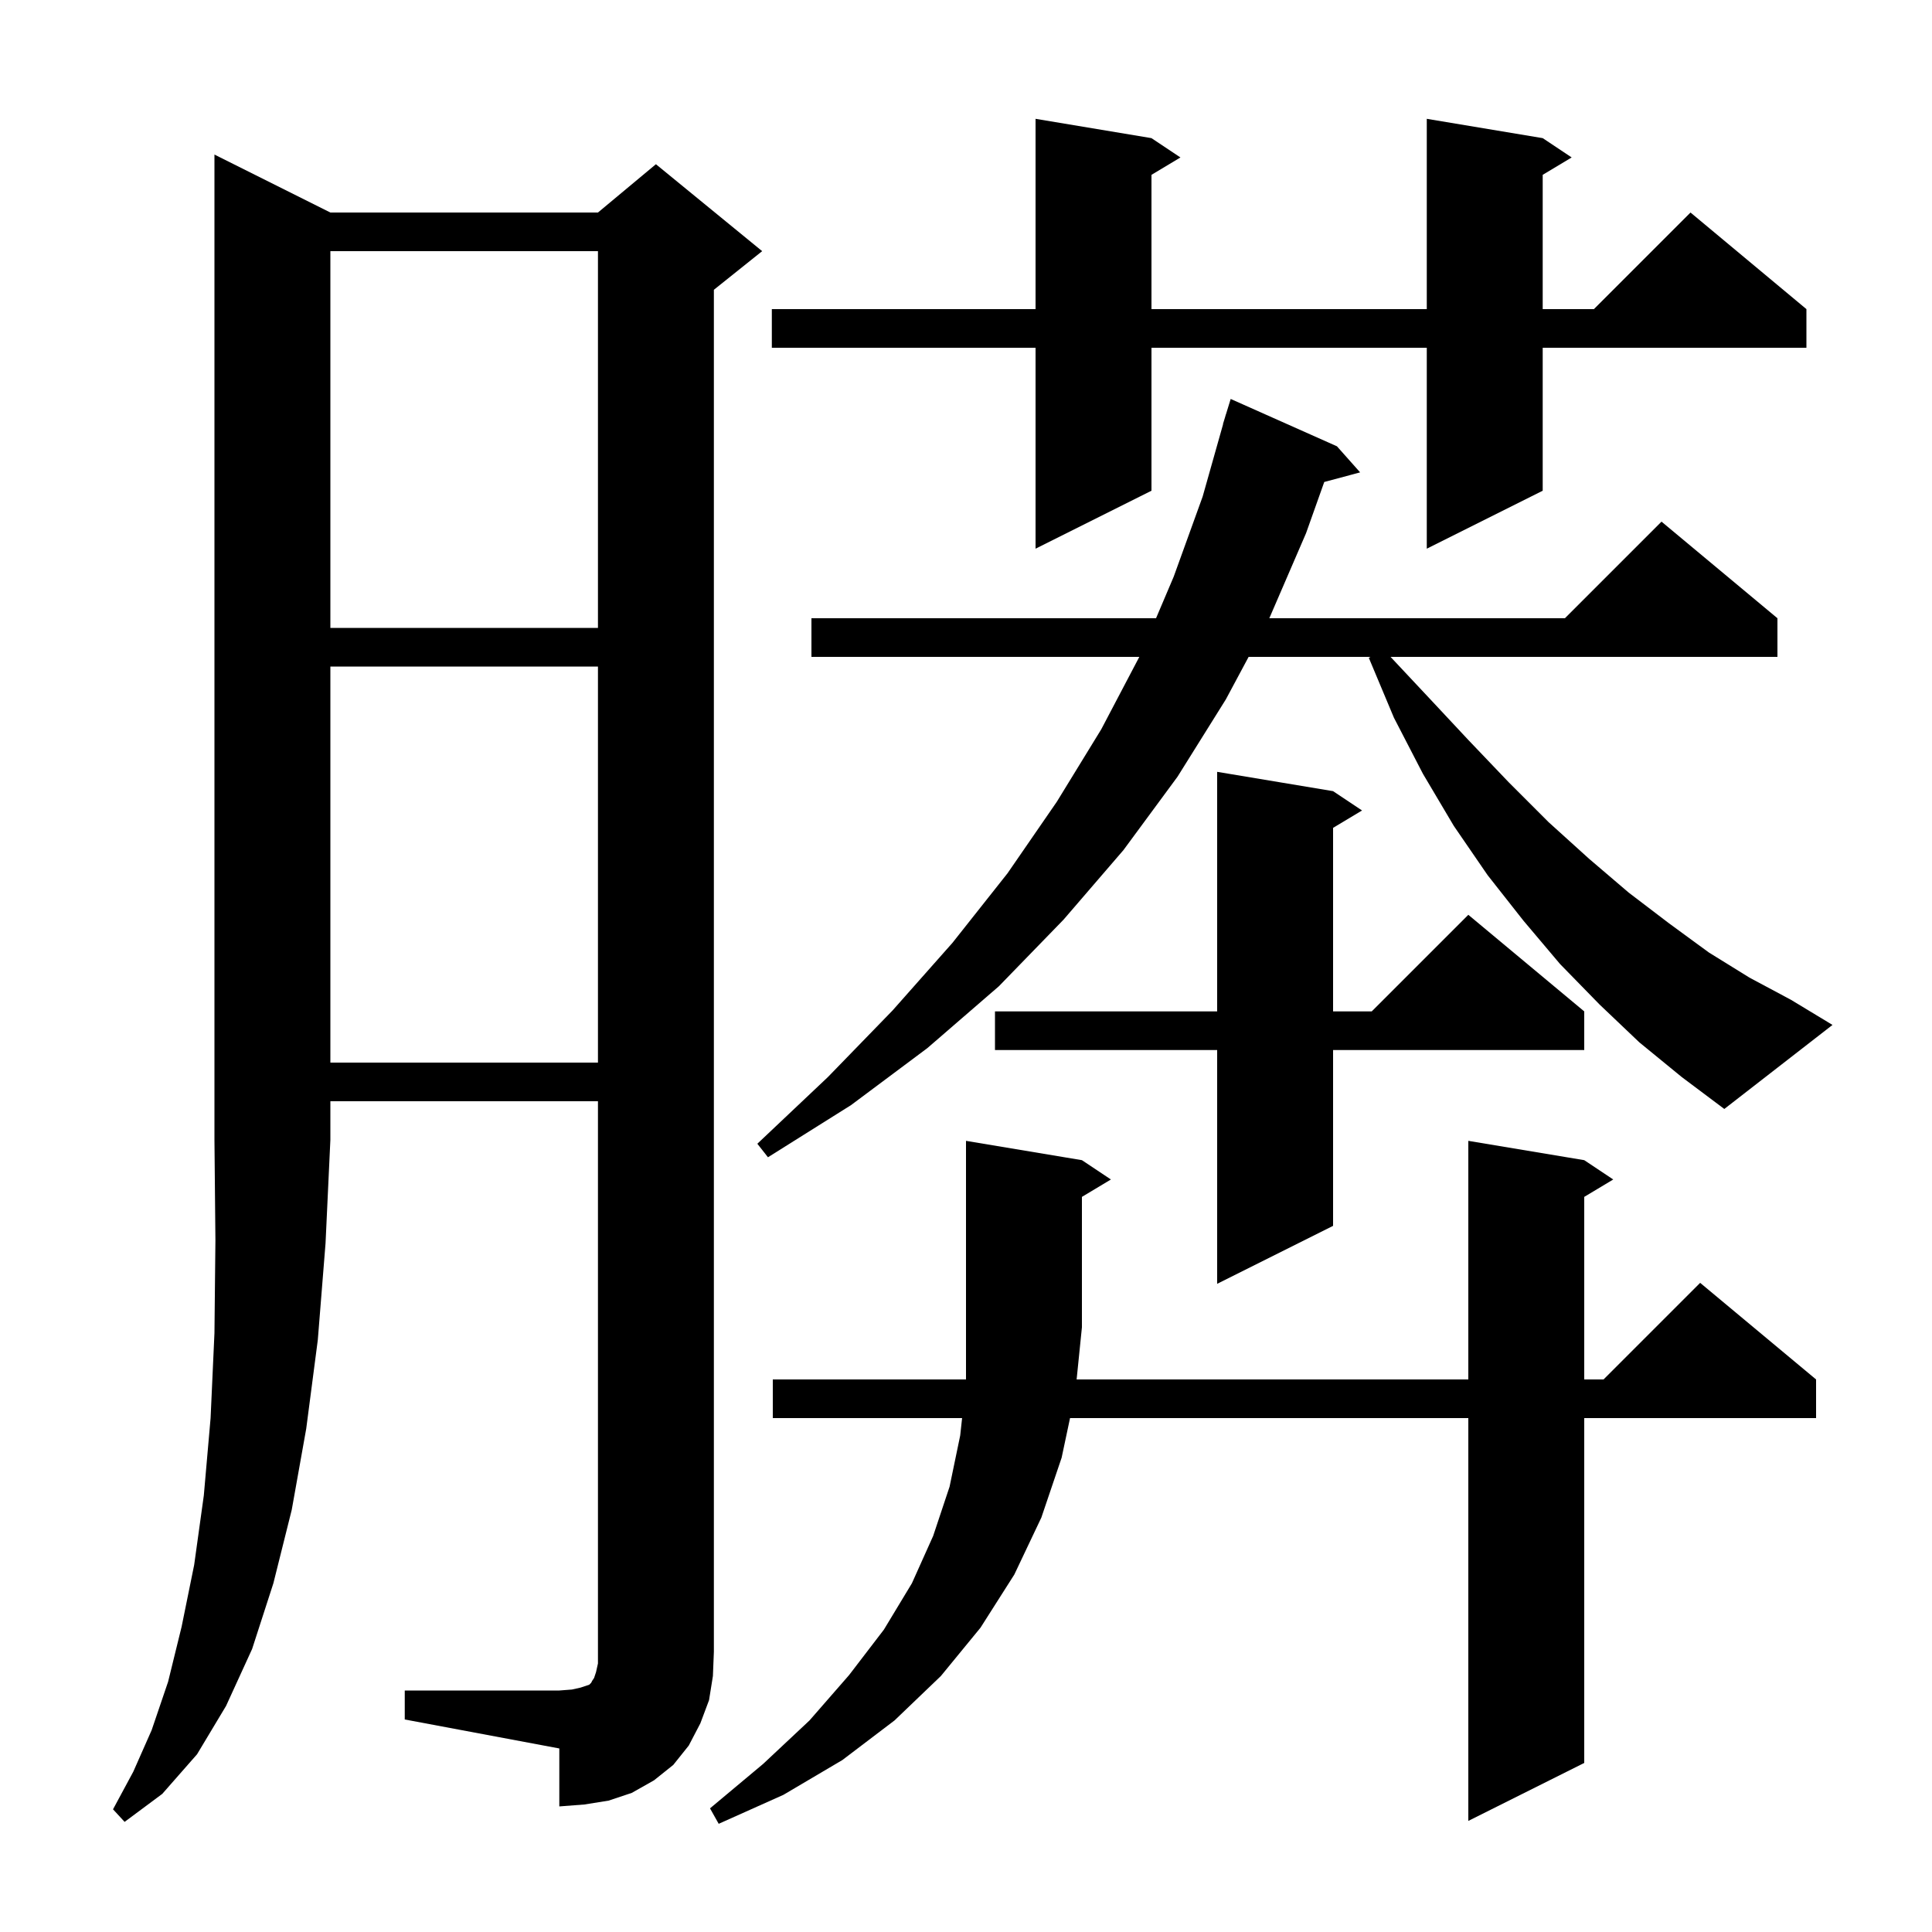 <svg xmlns="http://www.w3.org/2000/svg" xmlns:xlink="http://www.w3.org/1999/xlink" version="1.1" baseProfile="full" viewBox="0 0 200 200" width="200" height="200"><g fill="currentColor"><path d="M 112.0 120.1 L 115.0 122.1 L 112.0 123.9 L 112.0 137.4 L 111.452 142.8 L 152.0 142.8 L 152.0 118.1 L 164.0 120.1 L 167.0 122.1 L 164.0 123.9 L 164.0 142.8 L 166.0 142.8 L 176.0 132.8 L 188.0 142.8 L 188.0 146.8 L 164.0 146.8 L 164.0 182.5 L 152.0 188.5 L 152.0 146.8 L 110.77 146.8 L 109.9 150.9 L 107.8 157.1 L 105.0 163.0 L 101.5 168.5 L 97.4 173.5 L 92.6 178.1 L 87.2 182.2 L 81.1 185.8 L 74.4 188.8 L 73.5 187.2 L 79.0 182.6 L 83.8 178.1 L 87.9 173.4 L 91.5 168.7 L 94.4 163.9 L 96.6 159.0 L 98.3 153.9 L 99.4 148.6 L 99.596 146.8 L 80.0 146.8 L 80.0 142.8 L 100.0 142.8 L 100.0 118.1 Z M 34.2 22.0 L 61.9 22.0 L 67.9 17.0 L 78.9 26.0 L 73.9 30.0 L 73.9 171.0 L 73.8 173.5 L 73.4 176.0 L 72.5 178.4 L 71.3 180.7 L 69.7 182.7 L 67.7 184.3 L 65.4 185.6 L 63.0 186.4 L 60.5 186.8 L 57.9 187.0 L 57.9 181.0 L 41.9 178.0 L 41.9 175.0 L 57.9 175.0 L 59.2 174.9 L 60.1 174.7 L 61.0 174.4 L 61.2 174.2 L 61.3 174.0 L 61.5 173.7 L 61.7 173.1 L 61.9 172.2 L 61.9 114.0 L 34.2 114.0 L 34.2 118.0 L 33.7 128.7 L 32.9 138.7 L 31.7 147.9 L 30.2 156.3 L 28.3 163.9 L 26.1 170.7 L 23.4 176.6 L 20.4 181.6 L 16.8 185.7 L 12.9 188.6 L 11.7 187.3 L 13.8 183.4 L 15.7 179.1 L 17.4 174.1 L 18.8 168.4 L 20.1 162.0 L 21.1 154.8 L 21.8 146.8 L 22.2 138.0 L 22.3 128.4 L 22.2 118.0 L 22.2 16.0 Z M 138.0 81.9 L 141.0 83.9 L 138.0 85.7 L 138.0 104.7 L 142.0 104.7 L 152.0 94.7 L 164.0 104.7 L 164.0 108.7 L 138.0 108.7 L 138.0 126.9 L 126.0 132.9 L 126.0 108.7 L 103.0 108.7 L 103.0 104.7 L 126.0 104.7 L 126.0 79.9 Z M 169.7 107.9 L 165.6 104.0 L 161.5 99.8 L 157.7 95.3 L 154.0 90.6 L 150.5 85.5 L 147.3 80.1 L 144.3 74.3 L 141.7 68.1 L 141.867 68.0 L 129.257 68.0 L 126.9 72.4 L 121.9 80.4 L 116.3 88.0 L 110.1 95.2 L 103.4 102.1 L 96.0 108.5 L 88.1 114.4 L 79.5 119.8 L 78.4 118.4 L 85.7 111.5 L 92.4 104.6 L 98.6 97.6 L 104.3 90.4 L 109.4 83.0 L 114.0 75.5 L 117.942 68.0 L 84.0 68.0 L 84.0 64.0 L 119.673 64.0 L 121.5 59.7 L 124.5 51.4 L 126.617 43.903 L 126.6 43.9 L 126.814 43.204 L 126.9 42.9 L 126.907 42.902 L 127.4 41.3 L 138.4 46.2 L 140.8 48.9 L 137.086 49.895 L 135.2 55.2 L 131.4 64.0 L 162.0 64.0 L 172.0 54.0 L 184.0 64.0 L 184.0 68.0 L 143.95 68.0 L 147.7 72.0 L 152.0 76.6 L 156.2 81.0 L 160.3 85.1 L 164.5 88.9 L 168.6 92.4 L 172.8 95.6 L 176.9 98.6 L 181.1 101.2 L 185.4 103.5 L 189.7 106.1 L 178.5 114.8 L 174.1 111.5 Z M 34.2 69.0 L 34.2 110.0 L 61.9 110.0 L 61.9 69.0 Z M 34.2 26.0 L 34.2 65.0 L 61.9 65.0 L 61.9 26.0 Z M 159.7 14.3 L 162.7 16.3 L 159.7 18.1 L 159.7 32.0 L 165.0 32.0 L 175.0 22.0 L 187.0 32.0 L 187.0 36.0 L 159.7 36.0 L 159.7 50.8 L 147.7 56.8 L 147.7 36.0 L 119.2 36.0 L 119.2 50.8 L 107.2 56.8 L 107.2 36.0 L 79.9 36.0 L 79.9 32.0 L 107.2 32.0 L 107.2 12.3 L 119.2 14.3 L 122.2 16.3 L 119.2 18.1 L 119.2 32.0 L 147.7 32.0 L 147.7 12.3 Z "/></g></svg>